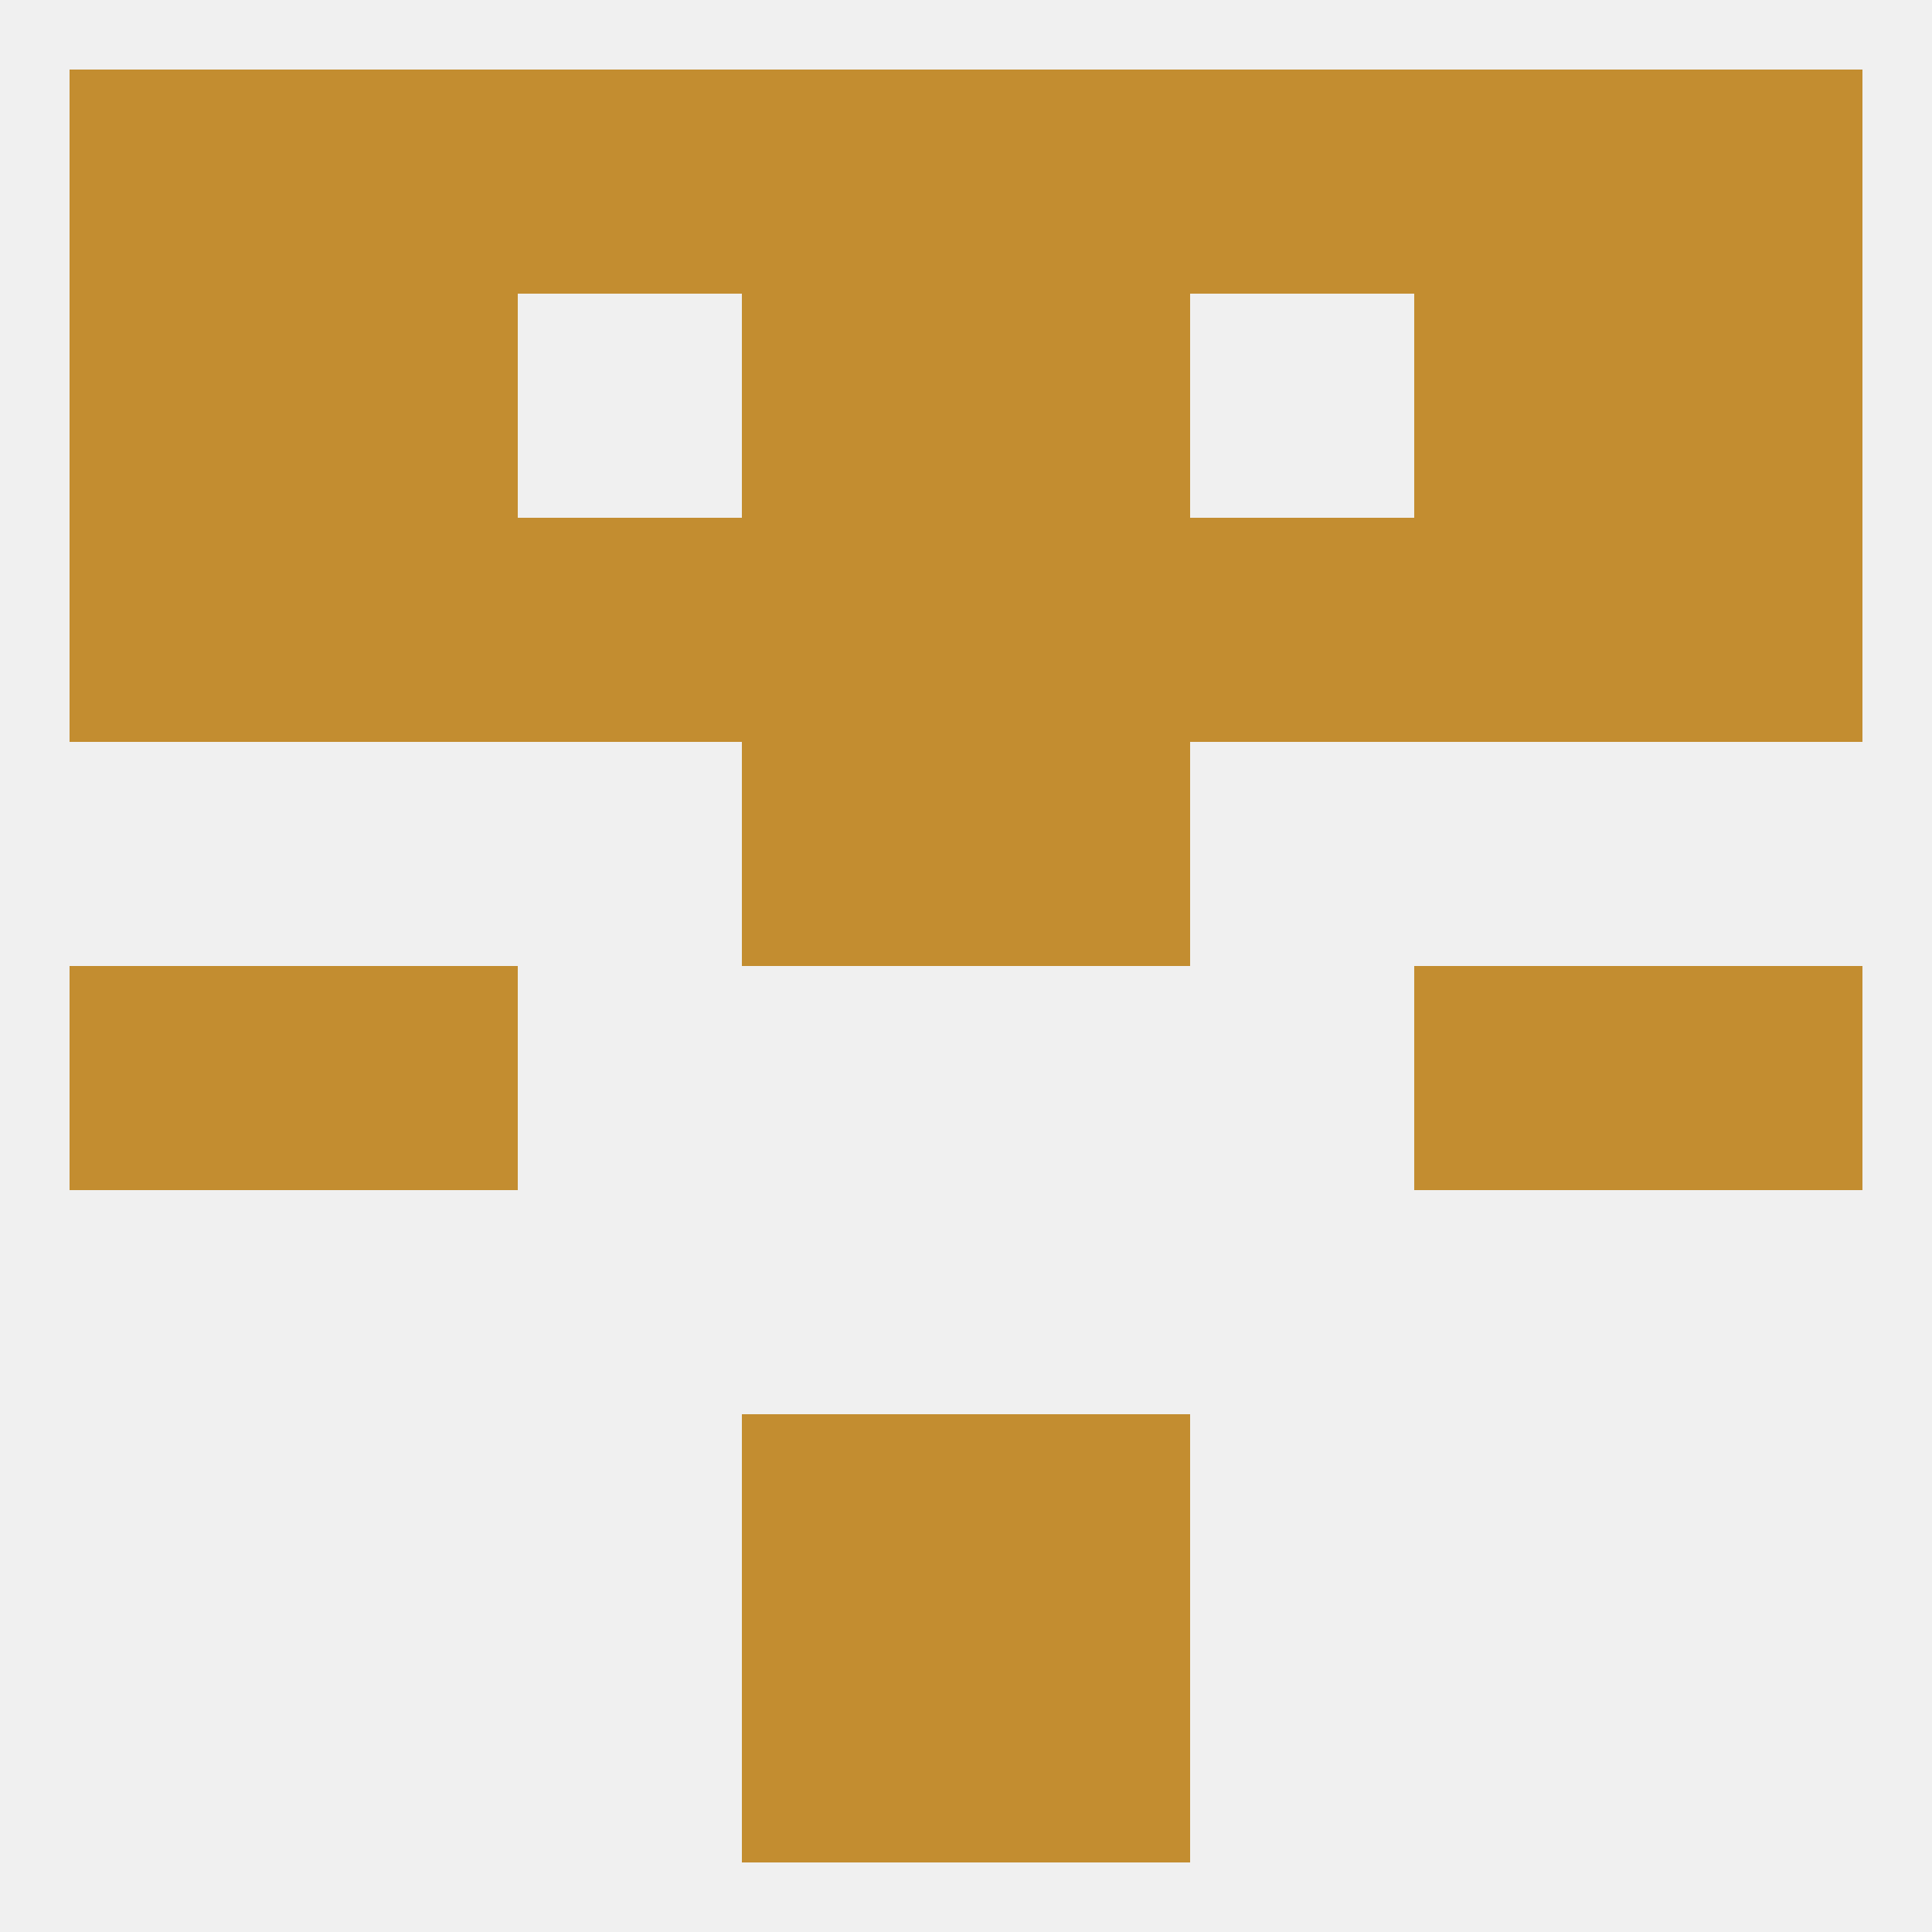 
<!--   <?xml version="1.0"?> -->
<svg version="1.1" baseprofile="full" xmlns="http://www.w3.org/2000/svg" xmlns:xlink="http://www.w3.org/1999/xlink" xmlns:ev="http://www.w3.org/2001/xml-events" width="250" height="250" viewBox="0 0 250 250" >
	<rect width="100%" height="100%" fill="rgba(240,240,240,255)"/>

	<rect x="212" y="125" width="29" height="29" fill="rgba(195,141,48,255)"/>
	<rect x="38" y="125" width="29" height="29" fill="rgba(195,141,48,255)"/>
	<rect x="183" y="125" width="29" height="29" fill="rgba(195,141,48,255)"/>
	<rect x="9" y="125" width="29" height="29" fill="rgba(195,141,48,255)"/>
	<rect x="96" y="96" width="29" height="29" fill="rgba(195,141,48,255)"/>
	<rect x="125" y="96" width="29" height="29" fill="rgba(195,141,48,255)"/>
	<rect x="125" y="67" width="29" height="29" fill="rgba(195,141,48,255)"/>
	<rect x="38" y="67" width="29" height="29" fill="rgba(195,141,48,255)"/>
	<rect x="183" y="67" width="29" height="29" fill="rgba(195,141,48,255)"/>
	<rect x="9" y="67" width="29" height="29" fill="rgba(195,141,48,255)"/>
	<rect x="212" y="67" width="29" height="29" fill="rgba(195,141,48,255)"/>
	<rect x="67" y="67" width="29" height="29" fill="rgba(195,141,48,255)"/>
	<rect x="154" y="67" width="29" height="29" fill="rgba(195,141,48,255)"/>
	<rect x="96" y="67" width="29" height="29" fill="rgba(195,141,48,255)"/>
	<rect x="9" y="38" width="29" height="29" fill="rgba(195,141,48,255)"/>
	<rect x="212" y="38" width="29" height="29" fill="rgba(195,141,48,255)"/>
	<rect x="96" y="38" width="29" height="29" fill="rgba(195,141,48,255)"/>
	<rect x="125" y="38" width="29" height="29" fill="rgba(195,141,48,255)"/>
	<rect x="38" y="38" width="29" height="29" fill="rgba(195,141,48,255)"/>
	<rect x="183" y="38" width="29" height="29" fill="rgba(195,141,48,255)"/>
	<rect x="96" y="212" width="29" height="29" fill="rgba(195,141,48,255)"/>
	<rect x="125" y="212" width="29" height="29" fill="rgba(195,141,48,255)"/>
	<rect x="96" y="183" width="29" height="29" fill="rgba(195,141,48,255)"/>
	<rect x="125" y="183" width="29" height="29" fill="rgba(195,141,48,255)"/>
	<rect x="154" y="9" width="29" height="29" fill="rgba(195,141,48,255)"/>
	<rect x="38" y="9" width="29" height="29" fill="rgba(195,141,48,255)"/>
	<rect x="183" y="9" width="29" height="29" fill="rgba(195,141,48,255)"/>
	<rect x="9" y="9" width="29" height="29" fill="rgba(195,141,48,255)"/>
	<rect x="212" y="9" width="29" height="29" fill="rgba(195,141,48,255)"/>
	<rect x="96" y="9" width="29" height="29" fill="rgba(195,141,48,255)"/>
	<rect x="125" y="9" width="29" height="29" fill="rgba(195,141,48,255)"/>
	<rect x="67" y="9" width="29" height="29" fill="rgba(195,141,48,255)"/>
</svg>